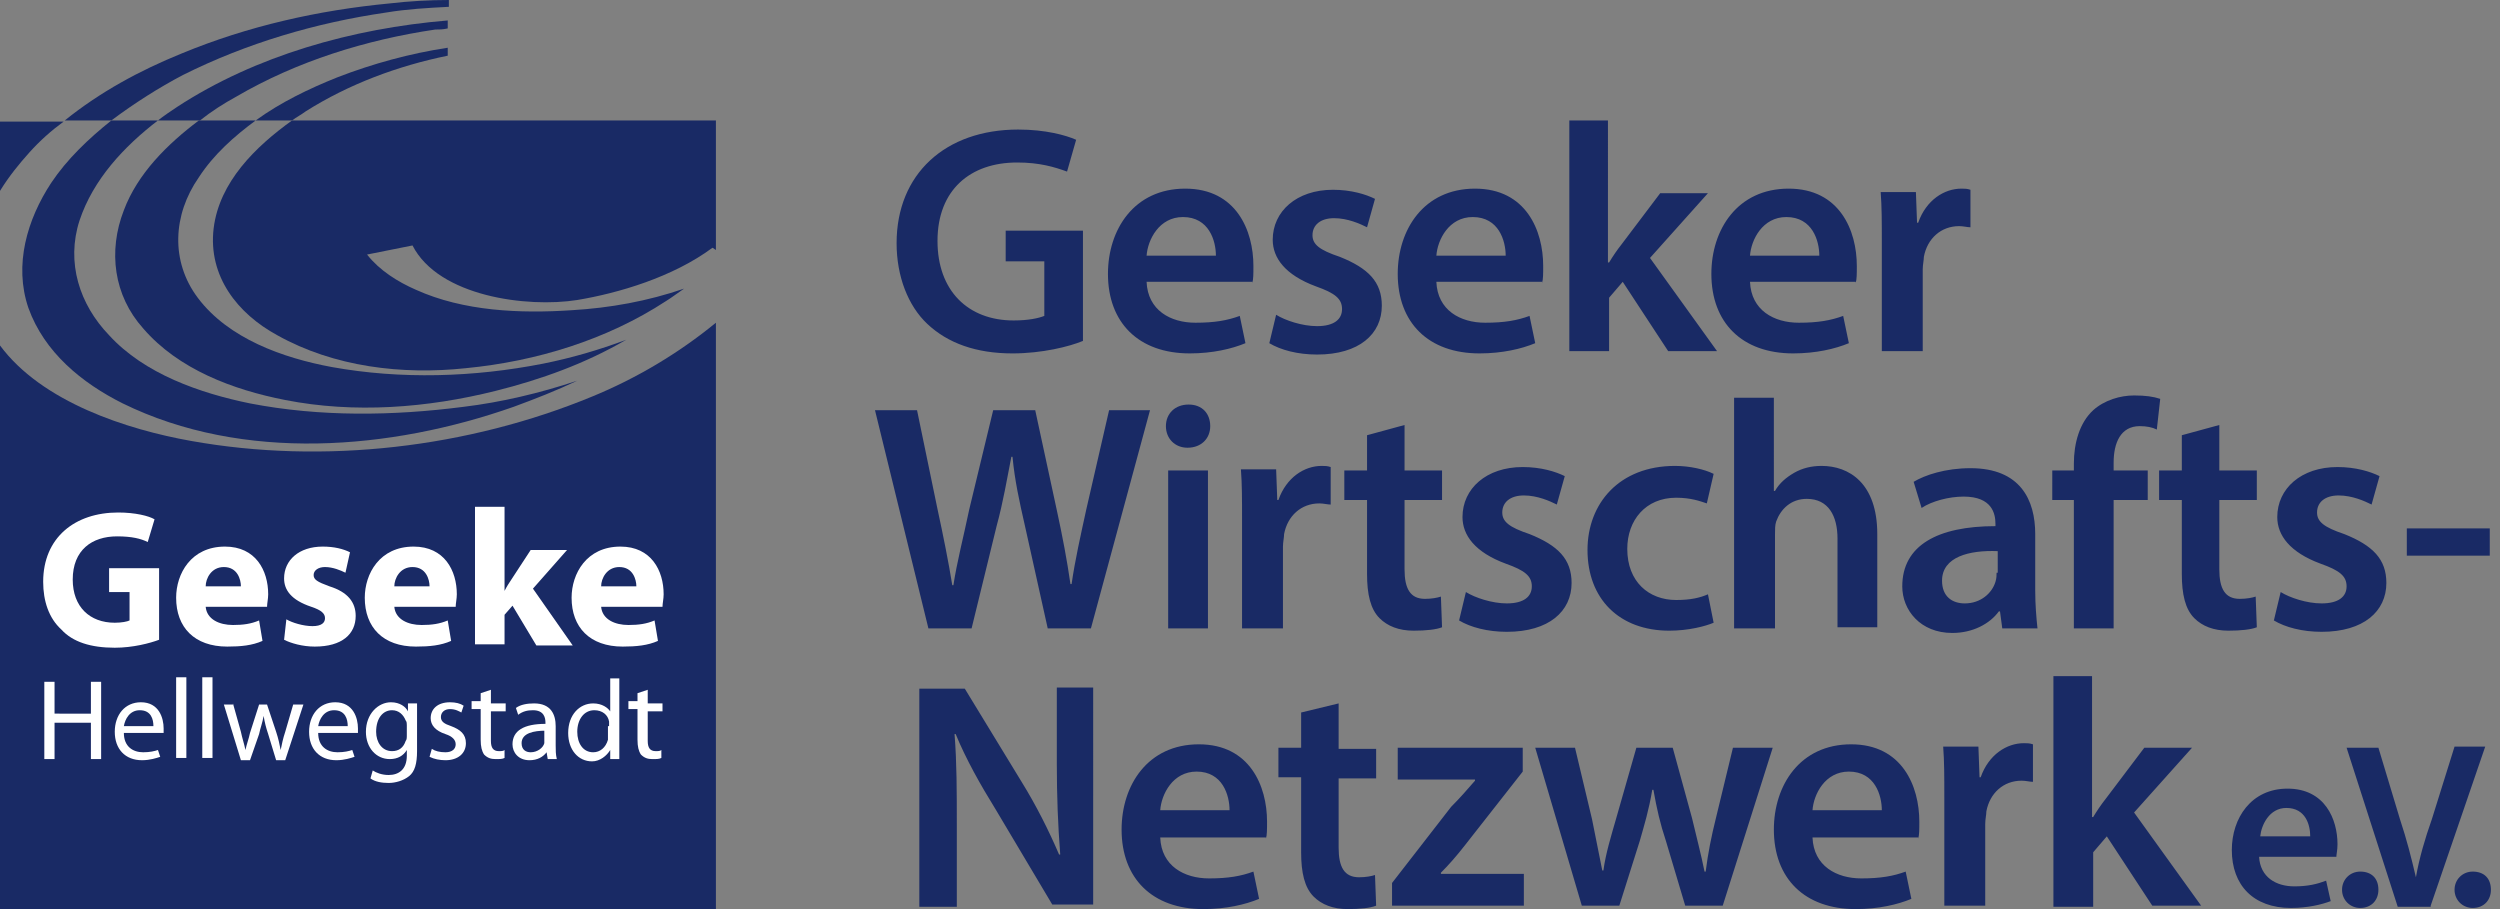 <?xml version="1.0" encoding="utf-8"?>
<!-- Generator: Adobe Illustrator 25.1.0, SVG Export Plug-In . SVG Version: 6.00 Build 0)  -->
<svg version="1.1" id="Ebene_1" xmlns="http://www.w3.org/2000/svg" xmlns:xlink="http://www.w3.org/1999/xlink" x="0px" y="0px"
	 viewBox="0 0 220 80" style="enable-background:new 0 0 220 80;" xml:space="preserve">
<rect x="0" y="0" width="220" height="80" fill="#808080" stroke="none"/>
<style type="text/css">
	.st0{fill:#192A65;}
	.st1{fill:#FFFFFF;}
</style>
<g>
	<path class="st0" d="M217.6,79.9c1,0,1.6-0.7,1.6-1.6c0-1-0.6-1.6-1.6-1.6c-0.9,0-1.6,0.7-1.6,1.6C216,79.2,216.7,79.9,217.6,79.9
		 M213.9,79.7l4.8-14H216l-2,6.4c-0.6,1.7-1.1,3.4-1.4,5.1h0c-0.4-1.7-0.8-3.3-1.4-5.1l-1.9-6.3h-2.8l4.5,14H213.9z M207.7,79.9
		c1,0,1.6-0.7,1.6-1.6c0-1-0.6-1.6-1.6-1.6c-0.9,0-1.6,0.7-1.6,1.6C206.1,79.2,206.8,79.9,207.7,79.9 M198.9,73.6
		c0.1-1,0.8-2.5,2.3-2.5c1.7,0,2.1,1.5,2.1,2.5H198.9z M205.6,75.4c0-0.2,0.1-0.6,0.1-1.1c0-2.2-1.1-4.9-4.4-4.9
		c-3.2,0-4.9,2.6-4.9,5.4c0,3.1,1.9,5.1,5.2,5.1c1.5,0,2.7-0.3,3.5-0.6l-0.4-1.8c-0.8,0.3-1.6,0.5-2.8,0.5c-1.6,0-3-0.8-3.1-2.6
		H205.6z M184.2,59.5h-3.5v20.3h3.5V75l1.2-1.4l4,6.1h4.3l-5.9-8.2l5.1-5.7h-4.2l-3.4,4.5c-0.4,0.5-0.8,1.1-1.1,1.6h-0.1V59.5z
		 M171.2,79.7h3.5v-7.2c0-0.4,0.1-0.8,0.1-1.1c0.3-1.6,1.5-2.7,3.1-2.7c0.4,0,0.7,0.1,1,0.1v-3.3c-0.3-0.1-0.5-0.1-0.8-0.1
		c-1.5,0-3.1,1-3.8,3h-0.1l-0.1-2.7h-3.1c0.1,1.3,0.1,2.6,0.1,4.5V79.7z M159.5,71.3c0.1-1.4,1.1-3.4,3.2-3.4c2.3,0,2.9,2.1,2.9,3.4
		H159.5z M168.8,73.8c0.1-0.3,0.1-0.8,0.1-1.5c0-3.1-1.5-6.8-6-6.8c-4.5,0-6.8,3.6-6.8,7.5c0,4.3,2.7,7,7.2,7c2,0,3.7-0.4,4.9-0.9
		l-0.5-2.4c-1.1,0.4-2.2,0.6-3.9,0.6c-2.2,0-4.2-1.1-4.3-3.6H168.8z M135.1,65.8l4.1,13.9h3.3l1.8-5.7c0.4-1.4,0.8-2.7,1.1-4.5h0.1
		c0.3,1.7,0.6,3,1.1,4.5l1.7,5.7h3.3l4.4-13.9h-3.5l-1.5,6.2c-0.4,1.6-0.7,3.1-0.9,4.7h-0.1c-0.3-1.5-0.7-3-1.1-4.7l-1.7-6.2H144
		l-1.8,6.3c-0.4,1.4-0.9,3-1.1,4.5H141c-0.3-1.5-0.6-3-0.9-4.5l-1.5-6.3H135.1z M122.4,79.7h11.7v-2.8h-7.3v-0.1
		c0.7-0.7,1.4-1.5,2.1-2.4l5.1-6.5v-2.1h-11v2.8h6.8v0.1c-0.7,0.8-1.3,1.5-2.1,2.3l-5.2,6.7V79.7z M114.5,62.7v3.1h-2v2.6h2V75
		c0,1.8,0.3,3.1,1.1,3.9c0.7,0.7,1.7,1.1,3,1.1c1.1,0,2-0.1,2.5-0.3L121,77c-0.3,0.1-0.8,0.2-1.4,0.2c-1.3,0-1.8-0.9-1.8-2.6v-6.1
		h3.3v-2.6h-3.3v-4L114.5,62.7z M102.1,71.3c0.1-1.4,1.1-3.4,3.2-3.4c2.3,0,2.9,2.1,2.9,3.4H102.1z M111.4,73.8
		c0.1-0.3,0.1-0.8,0.1-1.5c0-3.1-1.5-6.8-6-6.8c-4.5,0-6.8,3.6-6.8,7.5c0,4.3,2.7,7,7.2,7c2,0,3.7-0.4,4.9-0.9l-0.5-2.4
		c-1.1,0.4-2.2,0.6-3.9,0.6c-2.2,0-4.2-1.1-4.3-3.6H111.4z M84.2,79.7v-6.9c0-3.2,0-5.7-0.2-8.2l0.1,0c0.9,2.2,2.2,4.5,3.5,6.6
		l5,8.4h3.6V60.5H93v6.7c0,2.9,0.1,5.4,0.3,8h-0.1c-0.9-2.1-2-4.3-3.3-6.4l-5-8.2h-4v19.2H84.2z"/>
	<path class="st0" d="M211.8,48.9h7.3v-2.4h-7.3V48.9z M200.1,54.6c1,0.6,2.5,1,4.2,1c3.7,0,5.7-1.8,5.7-4.3c0-2.1-1.2-3.3-3.7-4.3
		c-1.8-0.6-2.4-1.1-2.4-1.9c0-0.9,0.7-1.5,1.9-1.5c1.2,0,2.3,0.5,2.9,0.8l0.7-2.5c-0.8-0.4-2.1-0.8-3.7-0.8c-3.2,0-5.3,1.9-5.3,4.4
		c0,1.6,1.1,3.1,3.8,4.1c1.7,0.6,2.3,1.1,2.3,2c0,0.9-0.7,1.5-2.2,1.5c-1.3,0-2.8-0.5-3.6-1L200.1,54.6z M192,38.3v3.1h-2V44h2v6.5
		c0,1.8,0.3,3.1,1.1,3.9c0.7,0.7,1.7,1.1,3,1.1c1.1,0,2-0.1,2.5-0.3l-0.1-2.7c-0.3,0.1-0.8,0.2-1.4,0.2c-1.3,0-1.8-0.9-1.8-2.6V44
		h3.3v-2.6h-3.3v-4L192,38.3z M186,55.3V44h3v-2.6H186v-0.7c0-1.7,0.6-3.2,2.3-3.2c0.6,0,1.1,0.1,1.5,0.3l0.3-2.7
		c-0.6-0.2-1.3-0.3-2.3-0.3c-1.2,0-2.6,0.4-3.6,1.3c-1.2,1.1-1.7,2.9-1.7,4.7v0.6h-1.9V44h1.9v11.3H186z M175.7,50.4
		c0,0.2,0,0.5-0.1,0.8c-0.3,1-1.3,1.9-2.7,1.9c-1.1,0-2-0.6-2-2c0-2.1,2.4-2.7,4.9-2.6V50.4z M179.3,55.3c-0.1-0.9-0.2-2.1-0.2-3.3
		v-5c0-3-1.3-5.8-5.7-5.8c-2.2,0-4,0.6-5,1.2l0.7,2.3c0.9-0.6,2.4-1,3.7-1c2.5,0,2.8,1.5,2.8,2.4v0.2c-5.1,0-8.2,1.7-8.2,5.3
		c0,2.1,1.6,4.1,4.4,4.1c1.8,0,3.3-0.8,4.1-1.9h0.1l0.2,1.5H179.3z M152.7,55.3h3.5V47c0-0.4,0-0.8,0.1-1.1c0.4-1.1,1.3-2,2.7-2
		c1.9,0,2.7,1.5,2.7,3.5v7.8h3.5v-8.2c0-4.5-2.5-6-4.9-6c-0.9,0-1.7,0.2-2.4,0.6c-0.7,0.4-1.3,0.9-1.7,1.6h-0.1V35h-3.5V55.3z
		 M150.3,52.3c-0.7,0.3-1.5,0.5-2.8,0.5c-2.4,0-4.3-1.6-4.3-4.5c0-2.5,1.6-4.5,4.3-4.5c1.3,0,2.1,0.3,2.7,0.5l0.6-2.6
		c-0.8-0.4-2.1-0.7-3.4-0.7c-4.9,0-7.7,3.3-7.7,7.4c0,4.3,2.8,7.1,7.2,7.1c1.7,0,3.2-0.4,3.9-0.7L150.3,52.3z M128.4,54.6
		c1,0.6,2.5,1,4.2,1c3.7,0,5.7-1.8,5.7-4.3c0-2.1-1.2-3.3-3.7-4.3c-1.8-0.6-2.4-1.1-2.4-1.9c0-0.9,0.7-1.5,1.9-1.5
		c1.2,0,2.3,0.5,2.9,0.8l0.7-2.5c-0.8-0.4-2.1-0.8-3.7-0.8c-3.2,0-5.3,1.9-5.3,4.4c0,1.6,1.1,3.1,3.8,4.1c1.7,0.6,2.3,1.1,2.3,2
		c0,0.9-0.7,1.5-2.2,1.5c-1.3,0-2.8-0.5-3.6-1L128.4,54.6z M120.3,38.3v3.1h-2V44h2v6.5c0,1.8,0.3,3.1,1.1,3.9
		c0.7,0.7,1.7,1.1,3,1.1c1.1,0,2-0.1,2.5-0.3l-0.1-2.7c-0.3,0.1-0.8,0.2-1.4,0.2c-1.3,0-1.8-0.9-1.8-2.6V44h3.3v-2.6h-3.3v-4
		L120.3,38.3z M109.4,55.3h3.5v-7.2c0-0.4,0.1-0.8,0.1-1.1c0.3-1.6,1.5-2.7,3.1-2.7c0.4,0,0.7,0.1,1,0.1v-3.3
		c-0.3-0.1-0.5-0.1-0.8-0.1c-1.5,0-3.1,1-3.8,3h-0.1l-0.1-2.7h-3.1c0.1,1.3,0.1,2.6,0.1,4.5V55.3z M104.6,35.6c-1.2,0-2,0.8-2,1.9
		c0,1.1,0.8,1.9,1.9,1.9c1.2,0,2-0.8,2-1.9C106.5,36.4,105.8,35.6,104.6,35.6 M106.3,41.4h-3.5v13.9h3.5V41.4z M85.5,55.3l2.2-9
		c0.6-2.2,0.9-4.1,1.3-6.1h0.1c0.2,2.1,0.6,3.9,1.1,6.1l2,9h3.8l5.2-19.2h-3.6l-2,8.7c-0.5,2.3-1,4.5-1.3,6.6h-0.1
		c-0.3-2.1-0.7-4.2-1.2-6.5l-1.9-8.8h-3.7l-2.1,8.7c-0.5,2.4-1.1,4.7-1.4,6.7h-0.1c-0.3-1.9-0.8-4.4-1.3-6.7l-1.8-8.7H77l4.7,19.2
		H85.5z"/>
	<path class="st0" d="M165.7,30.9h3.5v-7.2c0-0.4,0.1-0.8,0.1-1.1c0.3-1.6,1.5-2.7,3.1-2.7c0.4,0,0.7,0.1,1,0.1v-3.3
		c-0.3-0.1-0.5-0.1-0.8-0.1c-1.5,0-3.1,1-3.8,3h-0.1l-0.1-2.7h-3.1c0.1,1.3,0.1,2.6,0.1,4.5V30.9z M154,22.5
		c0.1-1.4,1.1-3.4,3.2-3.4c2.3,0,2.9,2.1,2.9,3.4H154z M163.3,24.9c0.1-0.3,0.1-0.8,0.1-1.5c0-3.1-1.5-6.8-6-6.8
		c-4.5,0-6.8,3.6-6.8,7.5c0,4.3,2.7,7,7.2,7c2,0,3.7-0.4,4.9-0.9l-0.5-2.4c-1.1,0.4-2.2,0.6-3.9,0.6c-2.2,0-4.2-1.1-4.3-3.6H163.3z
		 M141.6,10.6h-3.5v20.3h3.5v-4.7l1.2-1.4l4,6.1h4.3l-5.9-8.2l5.1-5.7h-4.2l-3.4,4.5c-0.4,0.5-0.8,1.1-1.1,1.6h-0.1V10.6z
		 M126.4,22.5c0.1-1.4,1.1-3.4,3.2-3.4c2.3,0,2.9,2.1,2.9,3.4H126.4z M135.7,24.9c0.1-0.3,0.1-0.8,0.1-1.5c0-3.1-1.5-6.8-6-6.8
		c-4.5,0-6.8,3.6-6.8,7.5c0,4.3,2.7,7,7.2,7c2,0,3.7-0.4,4.9-0.9l-0.5-2.4c-1.1,0.4-2.2,0.6-3.9,0.6c-2.2,0-4.2-1.1-4.3-3.6H135.7z
		 M111.7,30.2c1,0.6,2.5,1,4.2,1c3.7,0,5.7-1.8,5.7-4.3c0-2.1-1.2-3.3-3.7-4.3c-1.8-0.6-2.4-1.1-2.4-1.9c0-0.9,0.7-1.5,1.9-1.5
		c1.2,0,2.3,0.5,2.9,0.8l0.7-2.5c-0.8-0.4-2.1-0.8-3.7-0.8c-3.2,0-5.3,1.9-5.3,4.4c0,1.6,1.1,3.1,3.8,4.1c1.7,0.6,2.3,1.1,2.3,2
		c0,0.9-0.7,1.5-2.2,1.5c-1.3,0-2.8-0.5-3.6-1L111.7,30.2z M100.9,22.5c0.1-1.4,1.1-3.4,3.2-3.4c2.3,0,2.9,2.1,2.9,3.4H100.9z
		 M110.2,24.9c0.1-0.3,0.1-0.8,0.1-1.5c0-3.1-1.5-6.8-6-6.8c-4.5,0-6.8,3.6-6.8,7.5c0,4.3,2.7,7,7.2,7c2,0,3.7-0.4,4.9-0.9l-0.5-2.4
		c-1.1,0.4-2.2,0.6-3.9,0.6c-2.2,0-4.2-1.1-4.3-3.6H110.2z M95.3,20.3h-6.8V23h3.4v4.8c-0.5,0.2-1.4,0.4-2.7,0.4c-4,0-6.7-2.6-6.7-7
		c0-4.5,2.9-6.9,7-6.9c2,0,3.3,0.4,4.4,0.8l0.8-2.8c-0.9-0.4-2.7-0.9-5.1-0.9c-6.4,0-10.7,3.9-10.7,10c0,2.9,1,5.5,2.7,7.1
		c1.8,1.7,4.3,2.6,7.5,2.6c2.6,0,5-0.6,6.2-1.1V20.3z"/>
</g>
<g>
	<path class="st0" d="M9.8,10.6c2-1.5,4.2-2.9,6.3-4C21.7,3.8,27.8,2,34,1.1c1.8-0.3,3.6-0.4,5.5-0.5V0c-1.7,0-3.5,0.1-5.2,0.3
		c-6.3,0.6-12.5,2-18.3,4.4c-3.7,1.5-7.2,3.4-10.3,5.9H9.8z"/>
	<path class="st0" d="M39.4,2.5V1.8C31,2.5,22.5,4.9,15.6,9.4c-0.6,0.4-1.2,0.8-1.7,1.2h3.7c1-0.8,2.1-1.5,3.2-2.1
		c5.3-3.1,11.4-5,17.5-5.9C38.6,2.6,39,2.6,39.4,2.5z"/>
	<path class="st0" d="M39.4,4.9V4.2c-3.3,0.5-6.6,1.4-9.7,2.6c-2.5,1-5,2.2-7.2,3.8h3.2c0.4-0.3,0.8-0.5,1.2-0.8
		C30.7,7.4,35,5.8,39.4,4.9z"/>
</g>
<g>
	<path class="st0" d="M2.5,27.1c1.4,3.9,4.7,6.6,8.3,8.4c10.6,5.2,23.6,4.1,34.4,0.3c1.9-0.7,3.7-1.4,5.6-2.3
		c-3.3,1.1-6.7,1.9-10,2.3c-6.2,0.8-12.6,0.9-18.8-0.3c-4.4-0.9-9.3-2.6-12.4-6C7,26.8,5.8,23.1,7,19.4c1.2-3.6,3.9-6.5,6.9-8.8H9.8
		c-2,1.6-3.9,3.4-5.3,5.5C2.4,19.3,1.2,23.3,2.5,27.1z"/>
	<path class="st0" d="M18.8,20.1c-0.5,4.2,2.1,7.5,5.6,9.4c5,2.8,11,3.5,16.6,2.9c6.2-0.6,12.4-2.5,17.6-5.9c0.5-0.3,1-0.7,1.6-1.1
		c-3.2,1.1-6.5,1.7-9.9,1.9c-4.5,0.3-9.5,0.1-13.7-1.8c-1.6-0.7-3.2-1.7-4.3-3.1l4-0.8c2.3,4.5,10.1,5.5,14.5,4.8
		c3.6-0.6,8.4-2,11.9-4.6L63,22V10.6H25.7C22.5,12.9,19.3,16,18.8,20.1z"/>
	<path class="st0" d="M47.8,32c-6.1,1.2-12.5,1.4-18.6,0.3c-4.3-0.8-9.1-2.5-11.8-6.1c-2.4-3.2-2.2-7.3,0.1-10.6c1.3-2,3.1-3.6,5-5
		h-5c-2.8,2.1-5.4,4.7-6.6,7.9c-1.4,3.6-0.9,7.5,1.7,10.4c3.1,3.6,7.9,5.4,12.5,6.3c6.1,1.2,12.5,0.7,18.5-0.8c4-1,7.9-2.4,11.5-4.5
		C52.7,30.8,50.3,31.5,47.8,32z"/>
	<path class="st0" d="M2.6,13.4c0.9-1,1.9-1.9,3-2.7H0v6.1C0.8,15.5,1.7,14.4,2.6,13.4z"/>
	<path class="st0" d="M52.1,34.9c-10.9,4.5-23.6,6-35.3,3.9c-5.6-1-13.1-3.4-16.8-8.4V80h63V28.4C59.7,31.1,56,33.3,52.1,34.9z"/>
</g>
<g>
	<path class="st1" d="M4.8,60v2.8H8V60h0.9v6.8H8v-3.2H4.8v3.2H3.9V60H4.8z"/>
	<path class="st1" d="M10.9,64.5c0,1.2,0.8,1.7,1.7,1.7c0.6,0,1-0.1,1.3-0.2l0.2,0.6c-0.3,0.1-0.9,0.3-1.6,0.3c-1.5,0-2.4-1-2.4-2.5
		c0-1.5,0.9-2.6,2.3-2.6c1.6,0,2,1.4,2,2.3c0,0.2,0,0.3,0,0.4L10.9,64.5z M13.5,63.9c0-0.6-0.2-1.4-1.2-1.4c-0.9,0-1.3,0.8-1.4,1.4
		H13.5z"/>
	<path class="st1" d="M15.5,59.6h0.9v7.1h-0.9V59.6z"/>
	<path class="st1" d="M17.8,59.6h0.9v7.1h-0.9V59.6z"/>
	<path class="st1" d="M20.5,61.9l0.7,2.5c0.1,0.5,0.3,1.1,0.4,1.6h0c0.1-0.5,0.3-1,0.4-1.5l0.8-2.5h0.7l0.8,2.4
		c0.2,0.6,0.3,1.1,0.4,1.6h0c0.1-0.5,0.2-1,0.4-1.6l0.7-2.4h0.9l-1.6,4.9h-0.8l-0.7-2.3c-0.2-0.6-0.3-1-0.4-1.6h0
		c-0.1,0.6-0.3,1.1-0.4,1.6l-0.8,2.3h-0.8l-1.5-4.9H20.5z"/>
	<path class="st1" d="M28,64.5c0,1.2,0.8,1.7,1.7,1.7c0.6,0,1-0.1,1.3-0.2l0.2,0.6c-0.3,0.1-0.9,0.3-1.6,0.3c-1.5,0-2.4-1-2.4-2.5
		c0-1.5,0.9-2.6,2.3-2.6c1.6,0,2,1.4,2,2.3c0,0.2,0,0.3,0,0.4L28,64.5z M30.6,63.9c0-0.6-0.2-1.4-1.2-1.4c-0.9,0-1.3,0.8-1.4,1.4
		H30.6z"/>
	<path class="st1" d="M36.7,66.1c0,1.1-0.2,1.8-0.7,2.2c-0.5,0.4-1.2,0.6-1.8,0.6c-0.6,0-1.2-0.1-1.6-0.4l0.2-0.7
		c0.3,0.2,0.8,0.4,1.4,0.4c0.9,0,1.6-0.5,1.6-1.7v-0.5h0c-0.3,0.5-0.8,0.8-1.5,0.8c-1.2,0-2.1-1-2.1-2.4c0-1.6,1.1-2.6,2.2-2.6
		c0.8,0,1.3,0.4,1.5,0.8h0l0-0.7h0.8c0,0.3,0,0.7,0,1.3V66.1z M35.8,63.8c0-0.1,0-0.3-0.1-0.4c-0.2-0.5-0.6-0.9-1.2-0.9
		c-0.8,0-1.4,0.7-1.4,1.9c0,0.9,0.5,1.7,1.4,1.7c0.6,0,1-0.3,1.2-0.9c0.1-0.1,0.1-0.3,0.1-0.5V63.8z"/>
	<path class="st1" d="M38,65.9c0.3,0.2,0.7,0.3,1.2,0.3c0.6,0,0.9-0.3,0.9-0.7c0-0.4-0.3-0.7-0.9-0.9c-0.9-0.3-1.3-0.8-1.3-1.4
		c0-0.8,0.6-1.4,1.7-1.4c0.5,0,0.9,0.1,1.2,0.3l-0.2,0.6c-0.2-0.1-0.5-0.3-1-0.3c-0.5,0-0.8,0.3-0.8,0.7c0,0.4,0.3,0.6,0.9,0.8
		c0.8,0.3,1.3,0.7,1.3,1.5c0,0.9-0.7,1.5-1.8,1.5c-0.5,0-1-0.1-1.4-0.3L38,65.9z"/>
	<path class="st1" d="M43.2,60.7v1.2h1.3v0.7h-1.3v2.6c0,0.6,0.2,0.9,0.7,0.9c0.2,0,0.4,0,0.5-0.1l0,0.7c-0.2,0.1-0.4,0.1-0.8,0.1
		c-0.4,0-0.7-0.1-1-0.4c-0.2-0.3-0.3-0.7-0.3-1.3v-2.7h-0.8v-0.7h0.8V61L43.2,60.7z"/>
	<path class="st1" d="M48.9,65.6c0,0.4,0,0.8,0.1,1.2h-0.8l-0.1-0.6h0c-0.3,0.4-0.8,0.7-1.5,0.7c-1,0-1.5-0.7-1.5-1.4
		c0-1.2,1-1.8,2.9-1.8v-0.1c0-0.4-0.1-1.1-1.1-1.1c-0.5,0-0.9,0.1-1.3,0.4l-0.2-0.6c0.4-0.3,1-0.4,1.6-0.4c1.5,0,1.9,1,1.9,2V65.6z
		 M48,64.3c-1,0-2.1,0.2-2.1,1.1c0,0.6,0.4,0.8,0.8,0.8c0.6,0,1.1-0.4,1.2-0.8c0-0.1,0-0.2,0-0.3V64.3z"/>
	<path class="st1" d="M54.5,59.6v5.9c0,0.4,0,0.9,0,1.3h-0.8l0-0.8h0c-0.3,0.5-0.9,1-1.6,1c-1.2,0-2.1-1-2.1-2.5
		c0-1.6,1-2.6,2.2-2.6c0.8,0,1.3,0.4,1.5,0.7h0v-2.9H54.5z M53.6,63.9c0-0.1,0-0.3,0-0.4c-0.1-0.6-0.6-1-1.3-1
		c-0.9,0-1.5,0.8-1.5,1.9c0,1,0.5,1.8,1.4,1.8c0.6,0,1.1-0.4,1.3-1.1c0-0.1,0-0.2,0-0.4V63.9z"/>
	<path class="st1" d="M57,60.7v1.2h1.3v0.7H57v2.6c0,0.6,0.2,0.9,0.7,0.9c0.2,0,0.4,0,0.5-0.1l0,0.7c-0.2,0.1-0.4,0.1-0.8,0.1
		c-0.4,0-0.7-0.1-1-0.4c-0.2-0.3-0.3-0.7-0.3-1.3v-2.7h-0.8v-0.7h0.8V61L57,60.7z"/>
</g>
<g>
	<path class="st1" d="M14,56.3c-0.8,0.3-2.3,0.7-3.9,0.7c-2.1,0-3.7-0.5-4.7-1.6c-1.1-1-1.6-2.5-1.6-4.2c0-3.9,2.8-6.1,6.6-6.1
		c1.5,0,2.7,0.3,3.2,0.6L13,47.7c-0.6-0.3-1.4-0.5-2.7-0.5c-2.2,0-3.9,1.2-3.9,3.8c0,2.4,1.5,3.8,3.7,3.8c0.6,0,1.1-0.1,1.3-0.2
		v-2.5H9.6v-2.1H14V56.3z"/>
	<path class="st1" d="M18.1,53.4c0.1,1.1,1.2,1.6,2.4,1.6c0.9,0,1.6-0.1,2.3-0.4l0.3,1.8c-0.9,0.4-1.9,0.5-3.1,0.5
		c-2.9,0-4.5-1.7-4.5-4.3c0-2.1,1.3-4.5,4.3-4.5c2.7,0,3.8,2.1,3.8,4.2c0,0.4-0.1,0.8-0.1,1.1L18.1,53.4z M21.2,51.6
		c0-0.6-0.3-1.7-1.5-1.7c-1.1,0-1.6,1-1.6,1.7H21.2z"/>
	<path class="st1" d="M25.2,54.5c0.5,0.3,1.5,0.6,2.3,0.6c0.8,0,1.1-0.3,1.1-0.7c0-0.4-0.3-0.7-1.2-1c-1.8-0.6-2.4-1.5-2.4-2.5
		c0-1.6,1.3-2.8,3.4-2.8c1,0,1.8,0.2,2.4,0.5l-0.4,1.8c-0.4-0.2-1.1-0.5-1.8-0.5c-0.6,0-1,0.3-1,0.7c0,0.4,0.3,0.6,1.4,1
		c1.6,0.5,2.3,1.4,2.3,2.6c0,1.6-1.2,2.7-3.6,2.7c-1.1,0-2.1-0.3-2.7-0.6L25.2,54.5z"/>
	<path class="st1" d="M34.7,53.4c0.1,1.1,1.2,1.6,2.4,1.6c0.9,0,1.6-0.1,2.3-0.4l0.3,1.8c-0.9,0.4-1.9,0.5-3.1,0.5
		c-2.9,0-4.5-1.7-4.5-4.3c0-2.1,1.3-4.5,4.3-4.5c2.7,0,3.8,2.1,3.8,4.2c0,0.4-0.1,0.8-0.1,1.1L34.7,53.4z M37.8,51.6
		c0-0.6-0.3-1.7-1.5-1.7c-1.1,0-1.6,1-1.6,1.7H37.8z"/>
	<path class="st1" d="M44.4,52L44.4,52c0.2-0.4,0.4-0.7,0.6-1l1.7-2.6h3.2l-3,3.4l3.5,5h-3.2l-2.1-3.5l-0.7,0.8v2.6h-2.6V44.6h2.6
		V52z"/>
	<path class="st1" d="M52.9,53.4c0.1,1.1,1.2,1.6,2.4,1.6c0.9,0,1.6-0.1,2.3-0.4l0.3,1.8c-0.9,0.4-1.9,0.5-3.1,0.5
		c-2.9,0-4.5-1.7-4.5-4.3c0-2.1,1.3-4.5,4.3-4.5c2.7,0,3.8,2.1,3.8,4.2c0,0.4-0.1,0.8-0.1,1.1L52.9,53.4z M56,51.6
		c0-0.6-0.3-1.7-1.5-1.7c-1.1,0-1.6,1-1.6,1.7H56z"/>
</g>
</svg>
